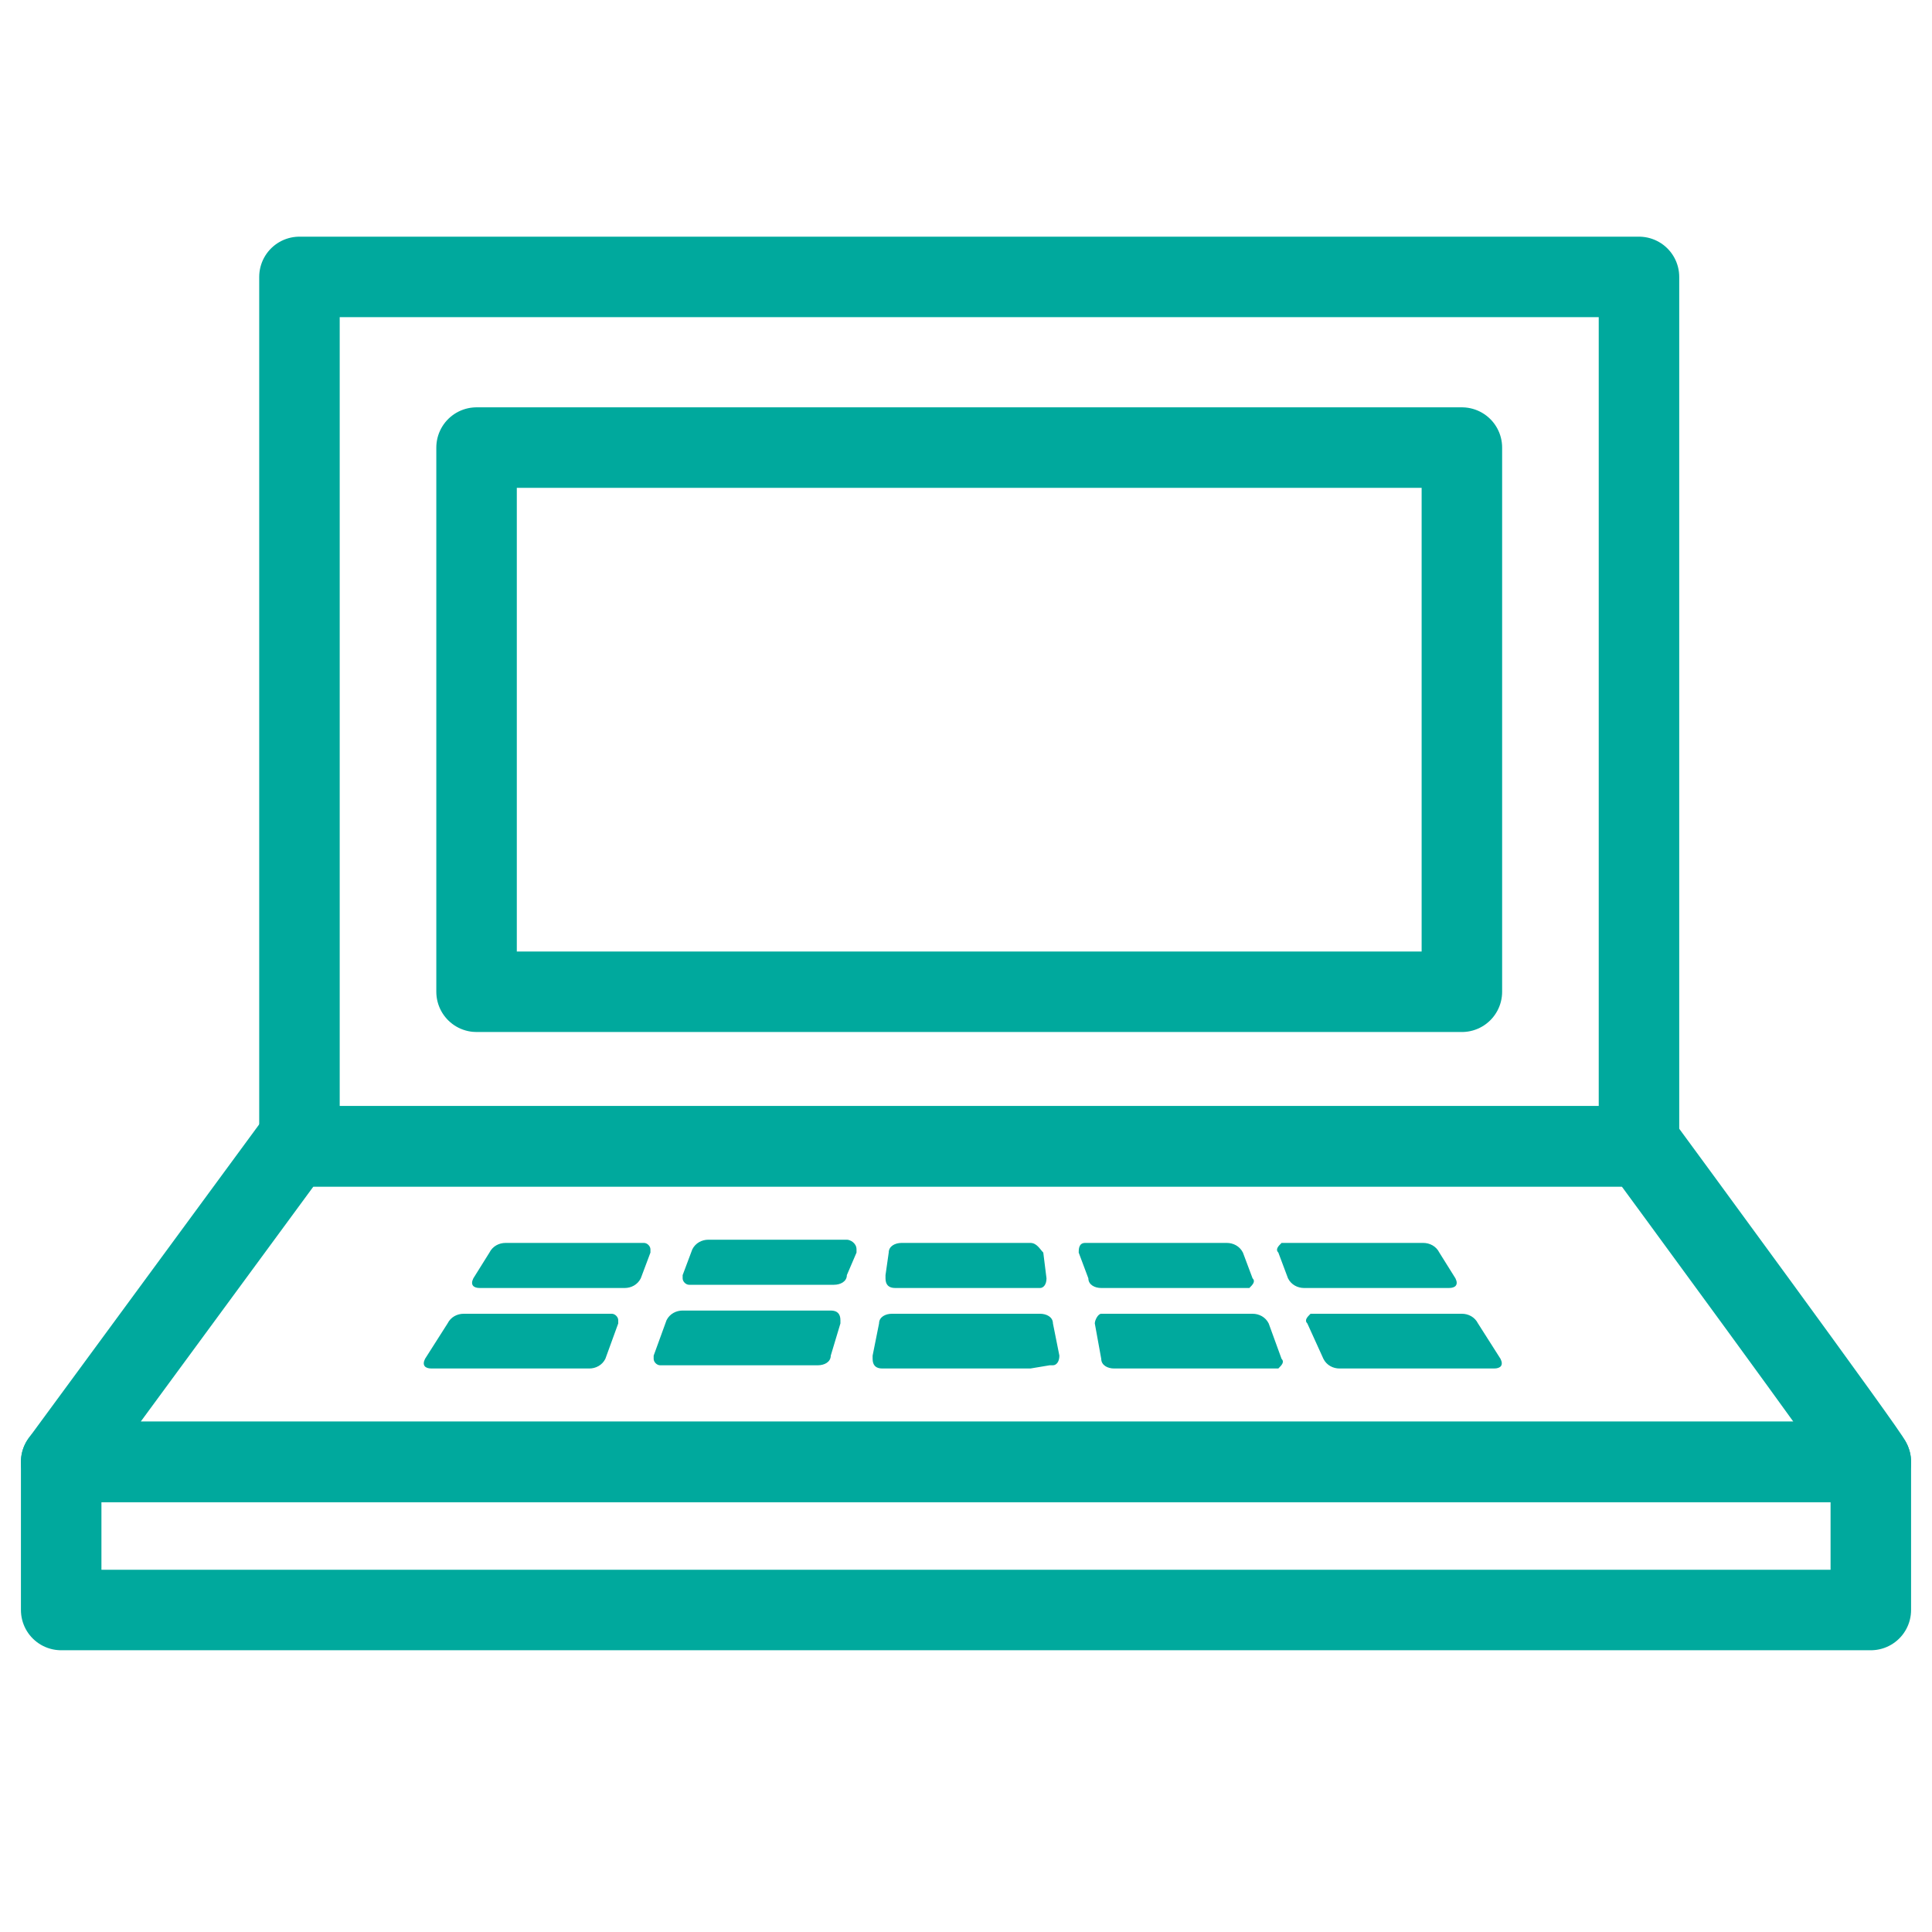 <?xml version="1.0" encoding="utf-8"?>
<!-- Generator: Adobe Illustrator 23.0.6, SVG Export Plug-In . SVG Version: 6.00 Build 0)  -->
<svg version="1.1" id="レイヤー_1" xmlns="http://www.w3.org/2000/svg" xmlns:xlink="http://www.w3.org/1999/xlink" x="0px"
	 y="0px" viewBox="0 0 60 60" style="enable-background:new 0 0 60 60;" xml:space="preserve">
<style type="text/css">
	.st0{fill:none;stroke:#00A99D;stroke-width:2.5;stroke-linecap:round;stroke-linejoin:round;}
	.st1{fill:#00A99D;}
</style>
<path class="st0" d="M9.3,8.6v27h41.6v-27H9.3z M1.9,45.4h56.2V50H1.9V45.4z"/>
<path class="st0" d="M51,35.6H9.1l-7.2,9.8h56.2C58.2,45.4,51,35.6,51,35.6z M14.8,13.9h30.6v16.9H14.8V13.9z"/>
<path class="st1" d="M27.6,38.9c0-0.2,0.2-0.3,0.4-0.3h4c0.2,0,0.3,0.2,0.4,0.3l0.1,0.8c0,0.2-0.1,0.3-0.2,0.3c0,0,0,0-0.1,0h-4.4
	c-0.2,0-0.3-0.1-0.3-0.3c0,0,0,0,0-0.1L27.6,38.9z M18.8,42.2c-0.1,0.2-0.3,0.3-0.5,0.3h-4.9c-0.2,0-0.3-0.1-0.2-0.3l0.7-1.1
	c0.1-0.2,0.3-0.3,0.5-0.3h4.6c0.1,0,0.2,0.1,0.2,0.2c0,0,0,0.1,0,0.1L18.8,42.2z M14.9,40c-0.2,0-0.3-0.1-0.2-0.3l0.5-0.8
	c0.1-0.2,0.3-0.3,0.5-0.3h4.3c0.1,0,0.2,0.1,0.2,0.2c0,0,0,0.1,0,0.1l-0.3,0.8c-0.1,0.2-0.3,0.3-0.5,0.3L14.9,40z M25.8,42.1
	c0,0.2-0.2,0.3-0.4,0.3h-4.9c-0.1,0-0.2-0.1-0.2-0.2c0,0,0-0.1,0-0.1l0.4-1.1c0.1-0.2,0.3-0.3,0.5-0.3h4.6c0.2,0,0.3,0.1,0.3,0.3
	c0,0,0,0.1,0,0.1L25.8,42.1z M26.3,39.6c0,0.2-0.2,0.3-0.4,0.3h-4.5c-0.1,0-0.2-0.1-0.2-0.2c0,0,0-0.1,0-0.1l0.3-0.8
	c0.1-0.2,0.3-0.3,0.5-0.3h4.3c0.1,0,0.3,0.1,0.3,0.3c0,0,0,0.1,0,0.1L26.3,39.6z M32,42.5h-4.6c-0.2,0-0.3-0.1-0.3-0.3
	c0,0,0,0,0-0.1l0.2-1c0-0.2,0.2-0.3,0.4-0.3h4.6c0.2,0,0.4,0.1,0.4,0.3l0.2,1c0,0.2-0.1,0.3-0.2,0.3c0,0,0,0-0.1,0L32,42.5z
	 M33.5,38.9c0-0.1,0-0.3,0.2-0.3c0,0,0.1,0,0.1,0h4.3c0.2,0,0.4,0.1,0.5,0.3l0.3,0.8c0.1,0.1,0,0.2-0.1,0.3c0,0-0.1,0-0.1,0h-4.5
	c-0.2,0-0.4-0.1-0.4-0.3L33.5,38.9z M34.6,42.5c-0.2,0-0.4-0.1-0.4-0.3l-0.2-1.1c0-0.1,0.1-0.3,0.2-0.3c0,0,0.1,0,0.1,0h4.6
	c0.2,0,0.4,0.1,0.5,0.3l0.4,1.1c0.1,0.1,0,0.2-0.1,0.3c0,0-0.1,0-0.1,0H34.6z M39.7,38.9c-0.1-0.1,0-0.2,0.1-0.3c0,0,0.1,0,0.1,0
	h4.3c0.2,0,0.4,0.1,0.5,0.3l0.5,0.8c0.1,0.2,0,0.3-0.2,0.3h-4.5c-0.2,0-0.4-0.1-0.5-0.3L39.7,38.9z M41.6,42.5
	c-0.2,0-0.4-0.1-0.5-0.3l-0.5-1.1c-0.1-0.1,0-0.2,0.1-0.3c0,0,0.1,0,0.1,0h4.6c0.2,0,0.4,0.1,0.5,0.3l0.7,1.1c0.1,0.2,0,0.3-0.2,0.3
	L41.6,42.5z"/>
</svg>
